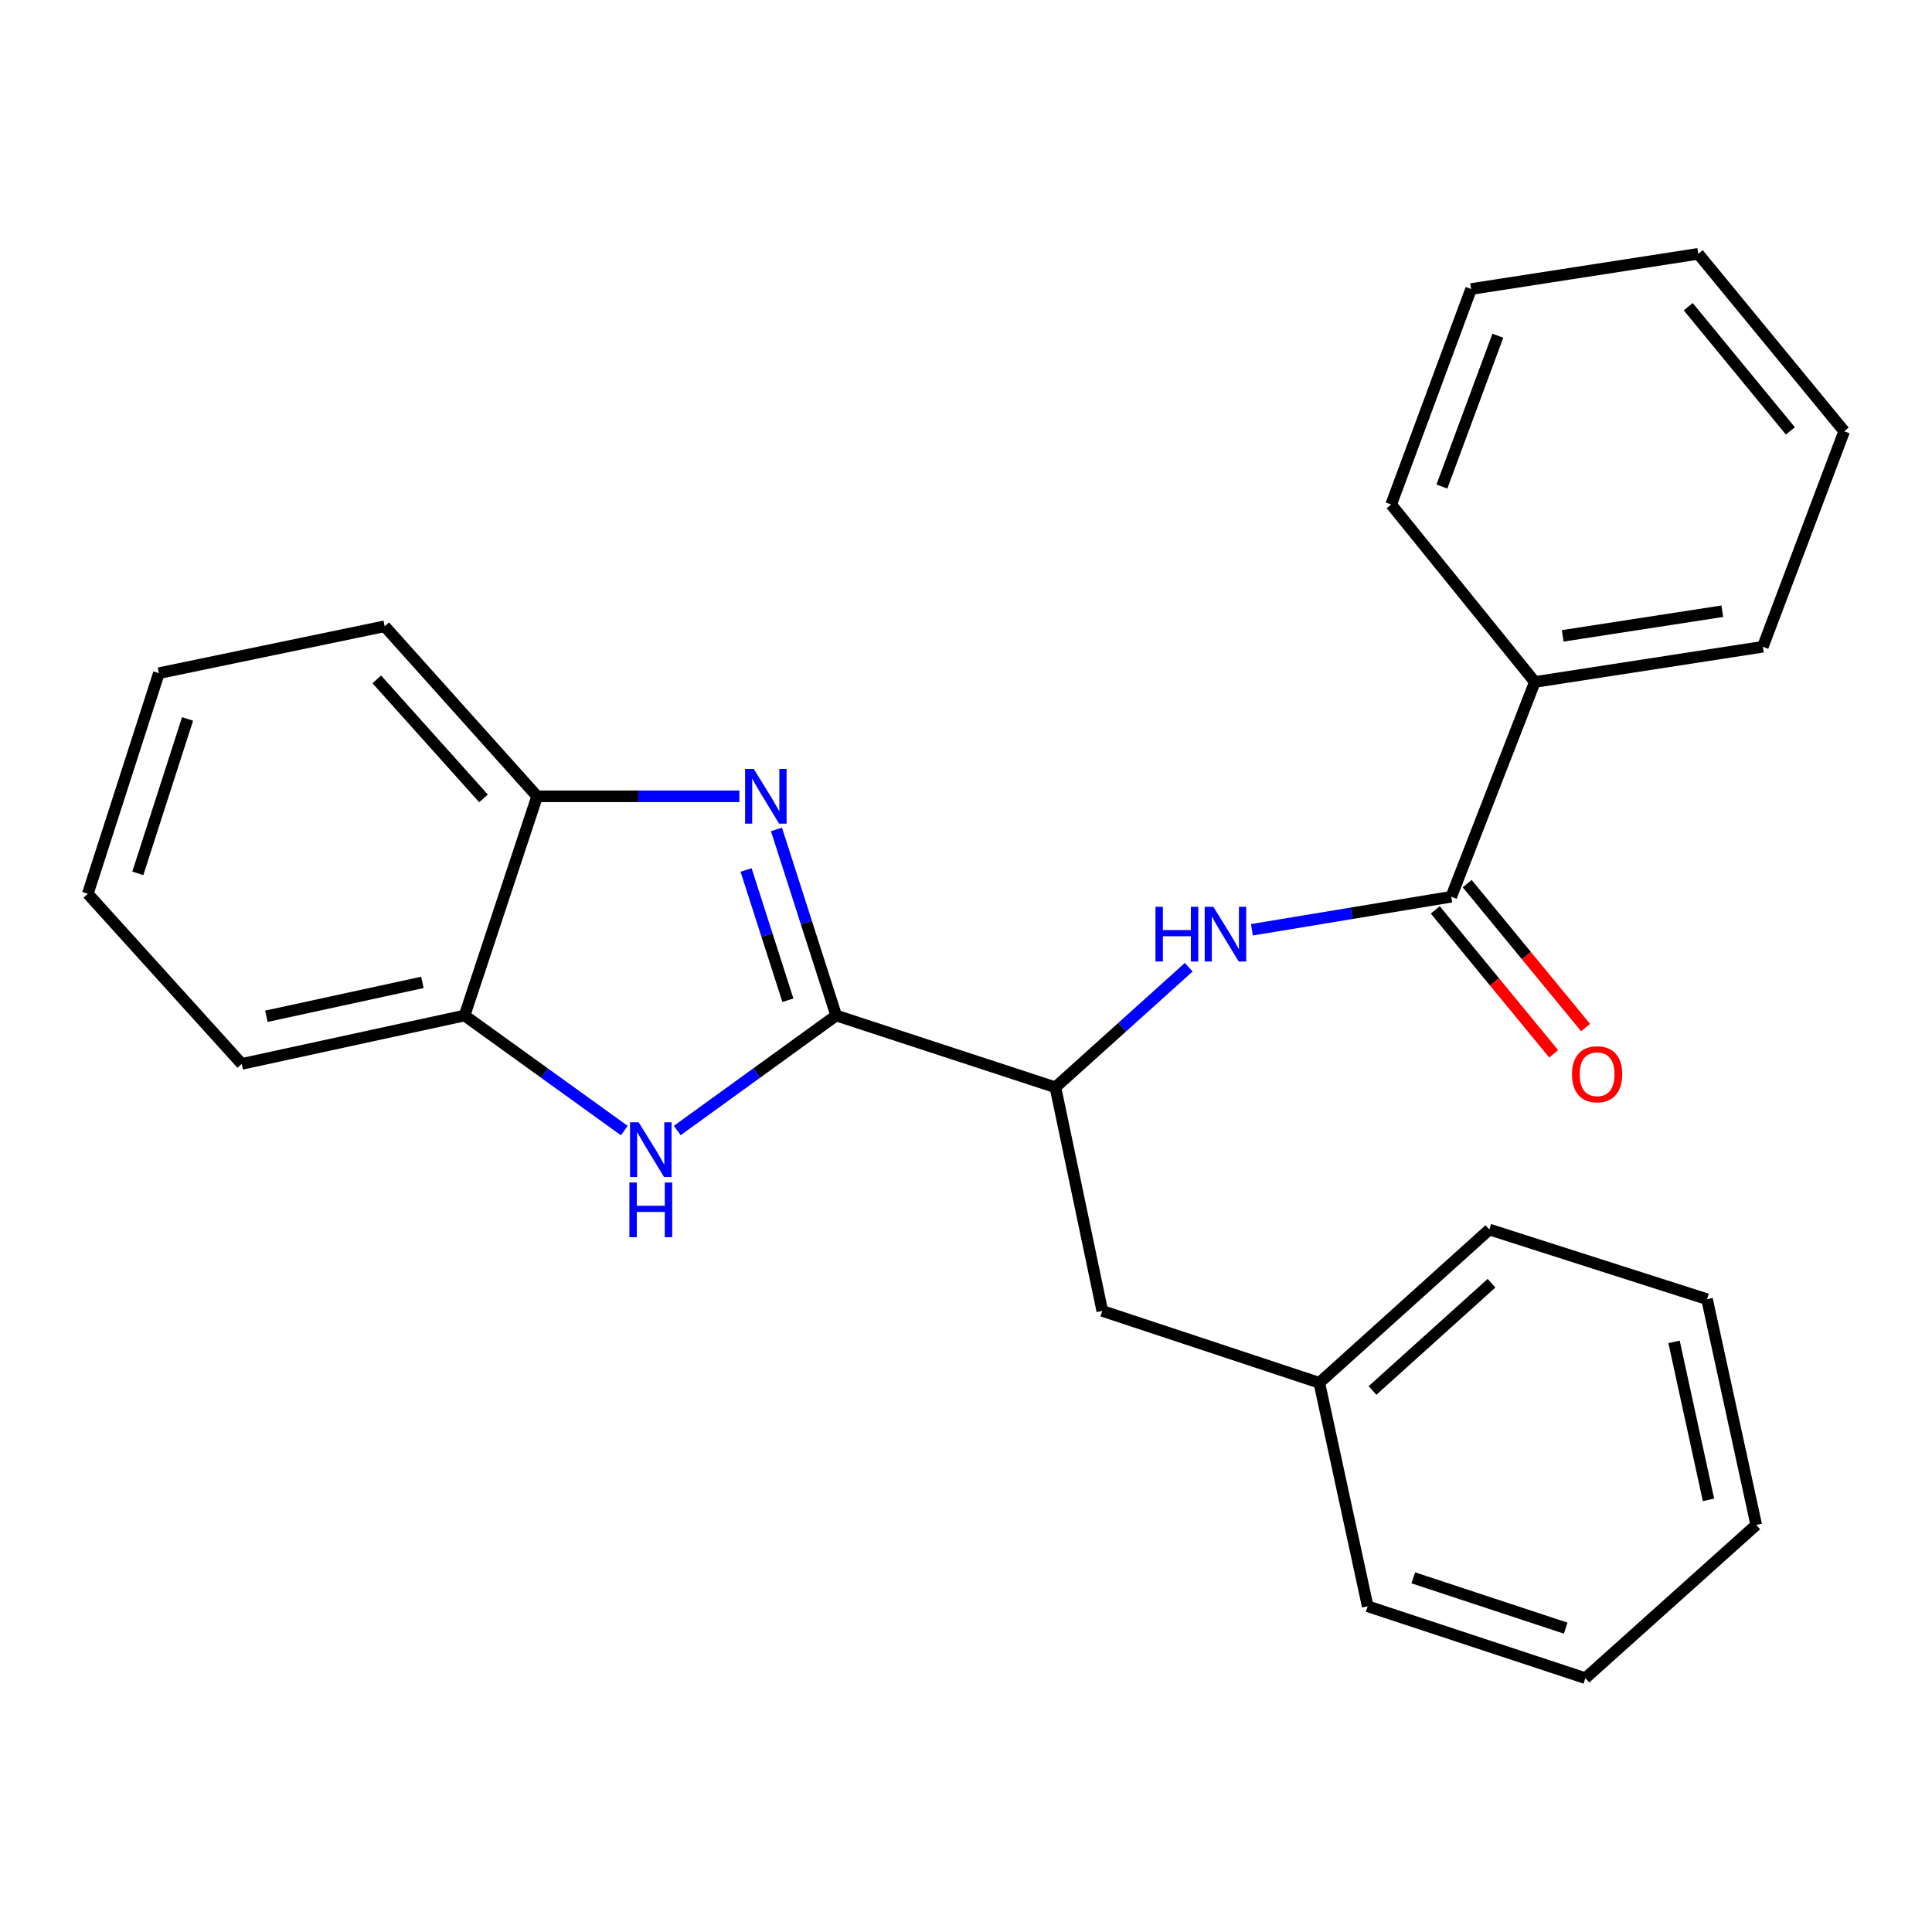 <?xml version='1.0' encoding='iso-8859-1'?>
<svg version='1.1' baseProfile='full'
              xmlns='http://www.w3.org/2000/svg'
                      xmlns:rdkit='http://www.rdkit.org/xml'
                      xmlns:xlink='http://www.w3.org/1999/xlink'
                  xml:space='preserve'
width='1000px' height='1000px' viewBox='0 0 1000 1000'>
<!-- END OF HEADER -->
<rect style='opacity:1.0;fill:#FFFFFF;stroke:none' width='1000' height='1000' x='0' y='0'> </rect>
<path class='bond-0' d='M 432.807,525.629 L 417.354,477.468' style='fill:none;fill-rule:evenodd;stroke:#000000;stroke-width:6px;stroke-linecap:butt;stroke-linejoin:miter;stroke-opacity:1' />
<path class='bond-0' d='M 417.354,477.468 L 401.9,429.307' style='fill:none;fill-rule:evenodd;stroke:#0000FF;stroke-width:6px;stroke-linecap:butt;stroke-linejoin:miter;stroke-opacity:1' />
<path class='bond-0' d='M 407.806,517.716 L 396.989,484.003' style='fill:none;fill-rule:evenodd;stroke:#000000;stroke-width:6px;stroke-linecap:butt;stroke-linejoin:miter;stroke-opacity:1' />
<path class='bond-0' d='M 396.989,484.003 L 386.172,450.29' style='fill:none;fill-rule:evenodd;stroke:#0000FF;stroke-width:6px;stroke-linecap:butt;stroke-linejoin:miter;stroke-opacity:1' />
<path class='bond-1' d='M 432.807,525.629 L 391.678,555.391' style='fill:none;fill-rule:evenodd;stroke:#000000;stroke-width:6px;stroke-linecap:butt;stroke-linejoin:miter;stroke-opacity:1' />
<path class='bond-1' d='M 391.678,555.391 L 350.55,585.153' style='fill:none;fill-rule:evenodd;stroke:#0000FF;stroke-width:6px;stroke-linecap:butt;stroke-linejoin:miter;stroke-opacity:1' />
<path class='bond-4' d='M 432.807,525.629 L 546.28,562.784' style='fill:none;fill-rule:evenodd;stroke:#000000;stroke-width:6px;stroke-linecap:butt;stroke-linejoin:miter;stroke-opacity:1' />
<path class='bond-5' d='M 382.701,412.168 L 330.361,412.168' style='fill:none;fill-rule:evenodd;stroke:#0000FF;stroke-width:6px;stroke-linecap:butt;stroke-linejoin:miter;stroke-opacity:1' />
<path class='bond-5' d='M 330.361,412.168 L 278.021,412.168' style='fill:none;fill-rule:evenodd;stroke:#000000;stroke-width:6px;stroke-linecap:butt;stroke-linejoin:miter;stroke-opacity:1' />
<path class='bond-6' d='M 323.139,585.191 L 281.8,555.41' style='fill:none;fill-rule:evenodd;stroke:#0000FF;stroke-width:6px;stroke-linecap:butt;stroke-linejoin:miter;stroke-opacity:1' />
<path class='bond-6' d='M 281.8,555.41 L 240.462,525.629' style='fill:none;fill-rule:evenodd;stroke:#000000;stroke-width:6px;stroke-linecap:butt;stroke-linejoin:miter;stroke-opacity:1' />
<path class='bond-2' d='M 751.161,464.164 L 699.577,472.707' style='fill:none;fill-rule:evenodd;stroke:#000000;stroke-width:6px;stroke-linecap:butt;stroke-linejoin:miter;stroke-opacity:1' />
<path class='bond-2' d='M 699.577,472.707 L 647.992,481.25' style='fill:none;fill-rule:evenodd;stroke:#0000FF;stroke-width:6px;stroke-linecap:butt;stroke-linejoin:miter;stroke-opacity:1' />
<path class='bond-7' d='M 742.903,470.957 L 773.54,508.206' style='fill:none;fill-rule:evenodd;stroke:#000000;stroke-width:6px;stroke-linecap:butt;stroke-linejoin:miter;stroke-opacity:1' />
<path class='bond-7' d='M 773.54,508.206 L 804.178,545.454' style='fill:none;fill-rule:evenodd;stroke:#FF0000;stroke-width:6px;stroke-linecap:butt;stroke-linejoin:miter;stroke-opacity:1' />
<path class='bond-7' d='M 759.42,457.371 L 790.058,494.619' style='fill:none;fill-rule:evenodd;stroke:#000000;stroke-width:6px;stroke-linecap:butt;stroke-linejoin:miter;stroke-opacity:1' />
<path class='bond-7' d='M 790.058,494.619 L 820.696,531.868' style='fill:none;fill-rule:evenodd;stroke:#FF0000;stroke-width:6px;stroke-linecap:butt;stroke-linejoin:miter;stroke-opacity:1' />
<path class='bond-9' d='M 751.161,464.164 L 794.424,352.984' style='fill:none;fill-rule:evenodd;stroke:#000000;stroke-width:6px;stroke-linecap:butt;stroke-linejoin:miter;stroke-opacity:1' />
<path class='bond-3' d='M 615.28,500.641 L 580.78,531.713' style='fill:none;fill-rule:evenodd;stroke:#0000FF;stroke-width:6px;stroke-linecap:butt;stroke-linejoin:miter;stroke-opacity:1' />
<path class='bond-3' d='M 580.78,531.713 L 546.28,562.784' style='fill:none;fill-rule:evenodd;stroke:#000000;stroke-width:6px;stroke-linecap:butt;stroke-linejoin:miter;stroke-opacity:1' />
<path class='bond-8' d='M 546.28,562.784 L 570.543,678.527' style='fill:none;fill-rule:evenodd;stroke:#000000;stroke-width:6px;stroke-linecap:butt;stroke-linejoin:miter;stroke-opacity:1' />
<path class='bond-11' d='M 278.021,412.168 L 199.112,324.158' style='fill:none;fill-rule:evenodd;stroke:#000000;stroke-width:6px;stroke-linecap:butt;stroke-linejoin:miter;stroke-opacity:1' />
<path class='bond-11' d='M 250.26,413.244 L 195.024,351.637' style='fill:none;fill-rule:evenodd;stroke:#000000;stroke-width:6px;stroke-linecap:butt;stroke-linejoin:miter;stroke-opacity:1' />
<path class='bond-25' d='M 278.021,412.168 L 240.462,525.629' style='fill:none;fill-rule:evenodd;stroke:#000000;stroke-width:6px;stroke-linecap:butt;stroke-linejoin:miter;stroke-opacity:1' />
<path class='bond-12' d='M 240.462,525.629 L 125.123,550.677' style='fill:none;fill-rule:evenodd;stroke:#000000;stroke-width:6px;stroke-linecap:butt;stroke-linejoin:miter;stroke-opacity:1' />
<path class='bond-12' d='M 218.622,508.486 L 137.885,526.019' style='fill:none;fill-rule:evenodd;stroke:#000000;stroke-width:6px;stroke-linecap:butt;stroke-linejoin:miter;stroke-opacity:1' />
<path class='bond-10' d='M 570.543,678.527 L 682.876,715.729' style='fill:none;fill-rule:evenodd;stroke:#000000;stroke-width:6px;stroke-linecap:butt;stroke-linejoin:miter;stroke-opacity:1' />
<path class='bond-13' d='M 794.424,352.984 L 912.436,334.769' style='fill:none;fill-rule:evenodd;stroke:#000000;stroke-width:6px;stroke-linecap:butt;stroke-linejoin:miter;stroke-opacity:1' />
<path class='bond-13' d='M 808.863,329.115 L 891.471,316.364' style='fill:none;fill-rule:evenodd;stroke:#000000;stroke-width:6px;stroke-linecap:butt;stroke-linejoin:miter;stroke-opacity:1' />
<path class='bond-14' d='M 794.424,352.984 L 720.066,261.148' style='fill:none;fill-rule:evenodd;stroke:#000000;stroke-width:6px;stroke-linecap:butt;stroke-linejoin:miter;stroke-opacity:1' />
<path class='bond-15' d='M 682.876,715.729 L 770.886,636.405' style='fill:none;fill-rule:evenodd;stroke:#000000;stroke-width:6px;stroke-linecap:butt;stroke-linejoin:miter;stroke-opacity:1' />
<path class='bond-15' d='M 710.396,719.718 L 772.003,664.191' style='fill:none;fill-rule:evenodd;stroke:#000000;stroke-width:6px;stroke-linecap:butt;stroke-linejoin:miter;stroke-opacity:1' />
<path class='bond-16' d='M 682.876,715.729 L 707.911,831.412' style='fill:none;fill-rule:evenodd;stroke:#000000;stroke-width:6px;stroke-linecap:butt;stroke-linejoin:miter;stroke-opacity:1' />
<path class='bond-17' d='M 199.112,324.158 L 82.241,348.433' style='fill:none;fill-rule:evenodd;stroke:#000000;stroke-width:6px;stroke-linecap:butt;stroke-linejoin:miter;stroke-opacity:1' />
<path class='bond-18' d='M 125.123,550.677 L 45.455,462.619' style='fill:none;fill-rule:evenodd;stroke:#000000;stroke-width:6px;stroke-linecap:butt;stroke-linejoin:miter;stroke-opacity:1' />
<path class='bond-20' d='M 912.436,334.769 L 954.545,223.221' style='fill:none;fill-rule:evenodd;stroke:#000000;stroke-width:6px;stroke-linecap:butt;stroke-linejoin:miter;stroke-opacity:1' />
<path class='bond-19' d='M 720.066,261.148 L 761.428,149.6' style='fill:none;fill-rule:evenodd;stroke:#000000;stroke-width:6px;stroke-linecap:butt;stroke-linejoin:miter;stroke-opacity:1' />
<path class='bond-19' d='M 746.324,251.852 L 775.277,173.768' style='fill:none;fill-rule:evenodd;stroke:#000000;stroke-width:6px;stroke-linecap:butt;stroke-linejoin:miter;stroke-opacity:1' />
<path class='bond-22' d='M 770.886,636.405 L 883.562,672.467' style='fill:none;fill-rule:evenodd;stroke:#000000;stroke-width:6px;stroke-linecap:butt;stroke-linejoin:miter;stroke-opacity:1' />
<path class='bond-21' d='M 707.911,831.412 L 820.6,868.615' style='fill:none;fill-rule:evenodd;stroke:#000000;stroke-width:6px;stroke-linecap:butt;stroke-linejoin:miter;stroke-opacity:1' />
<path class='bond-21' d='M 731.519,816.683 L 810.401,842.725' style='fill:none;fill-rule:evenodd;stroke:#000000;stroke-width:6px;stroke-linecap:butt;stroke-linejoin:miter;stroke-opacity:1' />
<path class='bond-26' d='M 82.241,348.433 L 45.455,462.619' style='fill:none;fill-rule:evenodd;stroke:#000000;stroke-width:6px;stroke-linecap:butt;stroke-linejoin:miter;stroke-opacity:1' />
<path class='bond-26' d='M 97.08,372.12 L 71.33,452.05' style='fill:none;fill-rule:evenodd;stroke:#000000;stroke-width:6px;stroke-linecap:butt;stroke-linejoin:miter;stroke-opacity:1' />
<path class='bond-24' d='M 761.428,149.6 L 879.012,131.385' style='fill:none;fill-rule:evenodd;stroke:#000000;stroke-width:6px;stroke-linecap:butt;stroke-linejoin:miter;stroke-opacity:1' />
<path class='bond-28' d='M 954.545,223.221 L 879.012,131.385' style='fill:none;fill-rule:evenodd;stroke:#000000;stroke-width:6px;stroke-linecap:butt;stroke-linejoin:miter;stroke-opacity:1' />
<path class='bond-28' d='M 926.697,223.032 L 873.824,158.746' style='fill:none;fill-rule:evenodd;stroke:#000000;stroke-width:6px;stroke-linecap:butt;stroke-linejoin:miter;stroke-opacity:1' />
<path class='bond-23' d='M 820.6,868.615 L 909.026,789.303' style='fill:none;fill-rule:evenodd;stroke:#000000;stroke-width:6px;stroke-linecap:butt;stroke-linejoin:miter;stroke-opacity:1' />
<path class='bond-27' d='M 883.562,672.467 L 909.026,789.303' style='fill:none;fill-rule:evenodd;stroke:#000000;stroke-width:6px;stroke-linecap:butt;stroke-linejoin:miter;stroke-opacity:1' />
<path class='bond-27' d='M 866.485,694.547 L 884.309,776.332' style='fill:none;fill-rule:evenodd;stroke:#000000;stroke-width:6px;stroke-linecap:butt;stroke-linejoin:miter;stroke-opacity:1' />
<path  class='atom-1' d='M 390.141 398.008
L 399.421 413.008
Q 400.341 414.488, 401.821 417.168
Q 403.301 419.848, 403.381 420.008
L 403.381 398.008
L 407.141 398.008
L 407.141 426.328
L 403.261 426.328
L 393.301 409.928
Q 392.141 408.008, 390.901 405.808
Q 389.701 403.608, 389.341 402.928
L 389.341 426.328
L 385.661 426.328
L 385.661 398.008
L 390.141 398.008
' fill='#0000FF'/>
<path  class='atom-2' d='M 330.588 580.908
L 339.868 595.908
Q 340.788 597.388, 342.268 600.068
Q 343.748 602.748, 343.828 602.908
L 343.828 580.908
L 347.588 580.908
L 347.588 609.228
L 343.708 609.228
L 333.748 592.828
Q 332.588 590.908, 331.348 588.708
Q 330.148 586.508, 329.788 585.828
L 329.788 609.228
L 326.108 609.228
L 326.108 580.908
L 330.588 580.908
' fill='#0000FF'/>
<path  class='atom-2' d='M 325.768 612.06
L 329.608 612.06
L 329.608 624.1
L 344.088 624.1
L 344.088 612.06
L 347.928 612.06
L 347.928 640.38
L 344.088 640.38
L 344.088 627.3
L 329.608 627.3
L 329.608 640.38
L 325.768 640.38
L 325.768 612.06
' fill='#0000FF'/>
<path  class='atom-4' d='M 598.07 469.36
L 601.91 469.36
L 601.91 481.4
L 616.39 481.4
L 616.39 469.36
L 620.23 469.36
L 620.23 497.68
L 616.39 497.68
L 616.39 484.6
L 601.91 484.6
L 601.91 497.68
L 598.07 497.68
L 598.07 469.36
' fill='#0000FF'/>
<path  class='atom-4' d='M 628.03 469.36
L 637.31 484.36
Q 638.23 485.84, 639.71 488.52
Q 641.19 491.2, 641.27 491.36
L 641.27 469.36
L 645.03 469.36
L 645.03 497.68
L 641.15 497.68
L 631.19 481.28
Q 630.03 479.36, 628.79 477.16
Q 627.59 474.96, 627.23 474.28
L 627.23 497.68
L 623.55 497.68
L 623.55 469.36
L 628.03 469.36
' fill='#0000FF'/>
<path  class='atom-8' d='M 813.66 556.032
Q 813.66 549.232, 817.02 545.432
Q 820.38 541.632, 826.66 541.632
Q 832.94 541.632, 836.3 545.432
Q 839.66 549.232, 839.66 556.032
Q 839.66 562.912, 836.26 566.832
Q 832.86 570.712, 826.66 570.712
Q 820.42 570.712, 817.02 566.832
Q 813.66 562.952, 813.66 556.032
M 826.66 567.512
Q 830.98 567.512, 833.3 564.632
Q 835.66 561.712, 835.66 556.032
Q 835.66 550.472, 833.3 547.672
Q 830.98 544.832, 826.66 544.832
Q 822.34 544.832, 819.98 547.632
Q 817.66 550.432, 817.66 556.032
Q 817.66 561.752, 819.98 564.632
Q 822.34 567.512, 826.66 567.512
' fill='#FF0000'/>
</svg>
